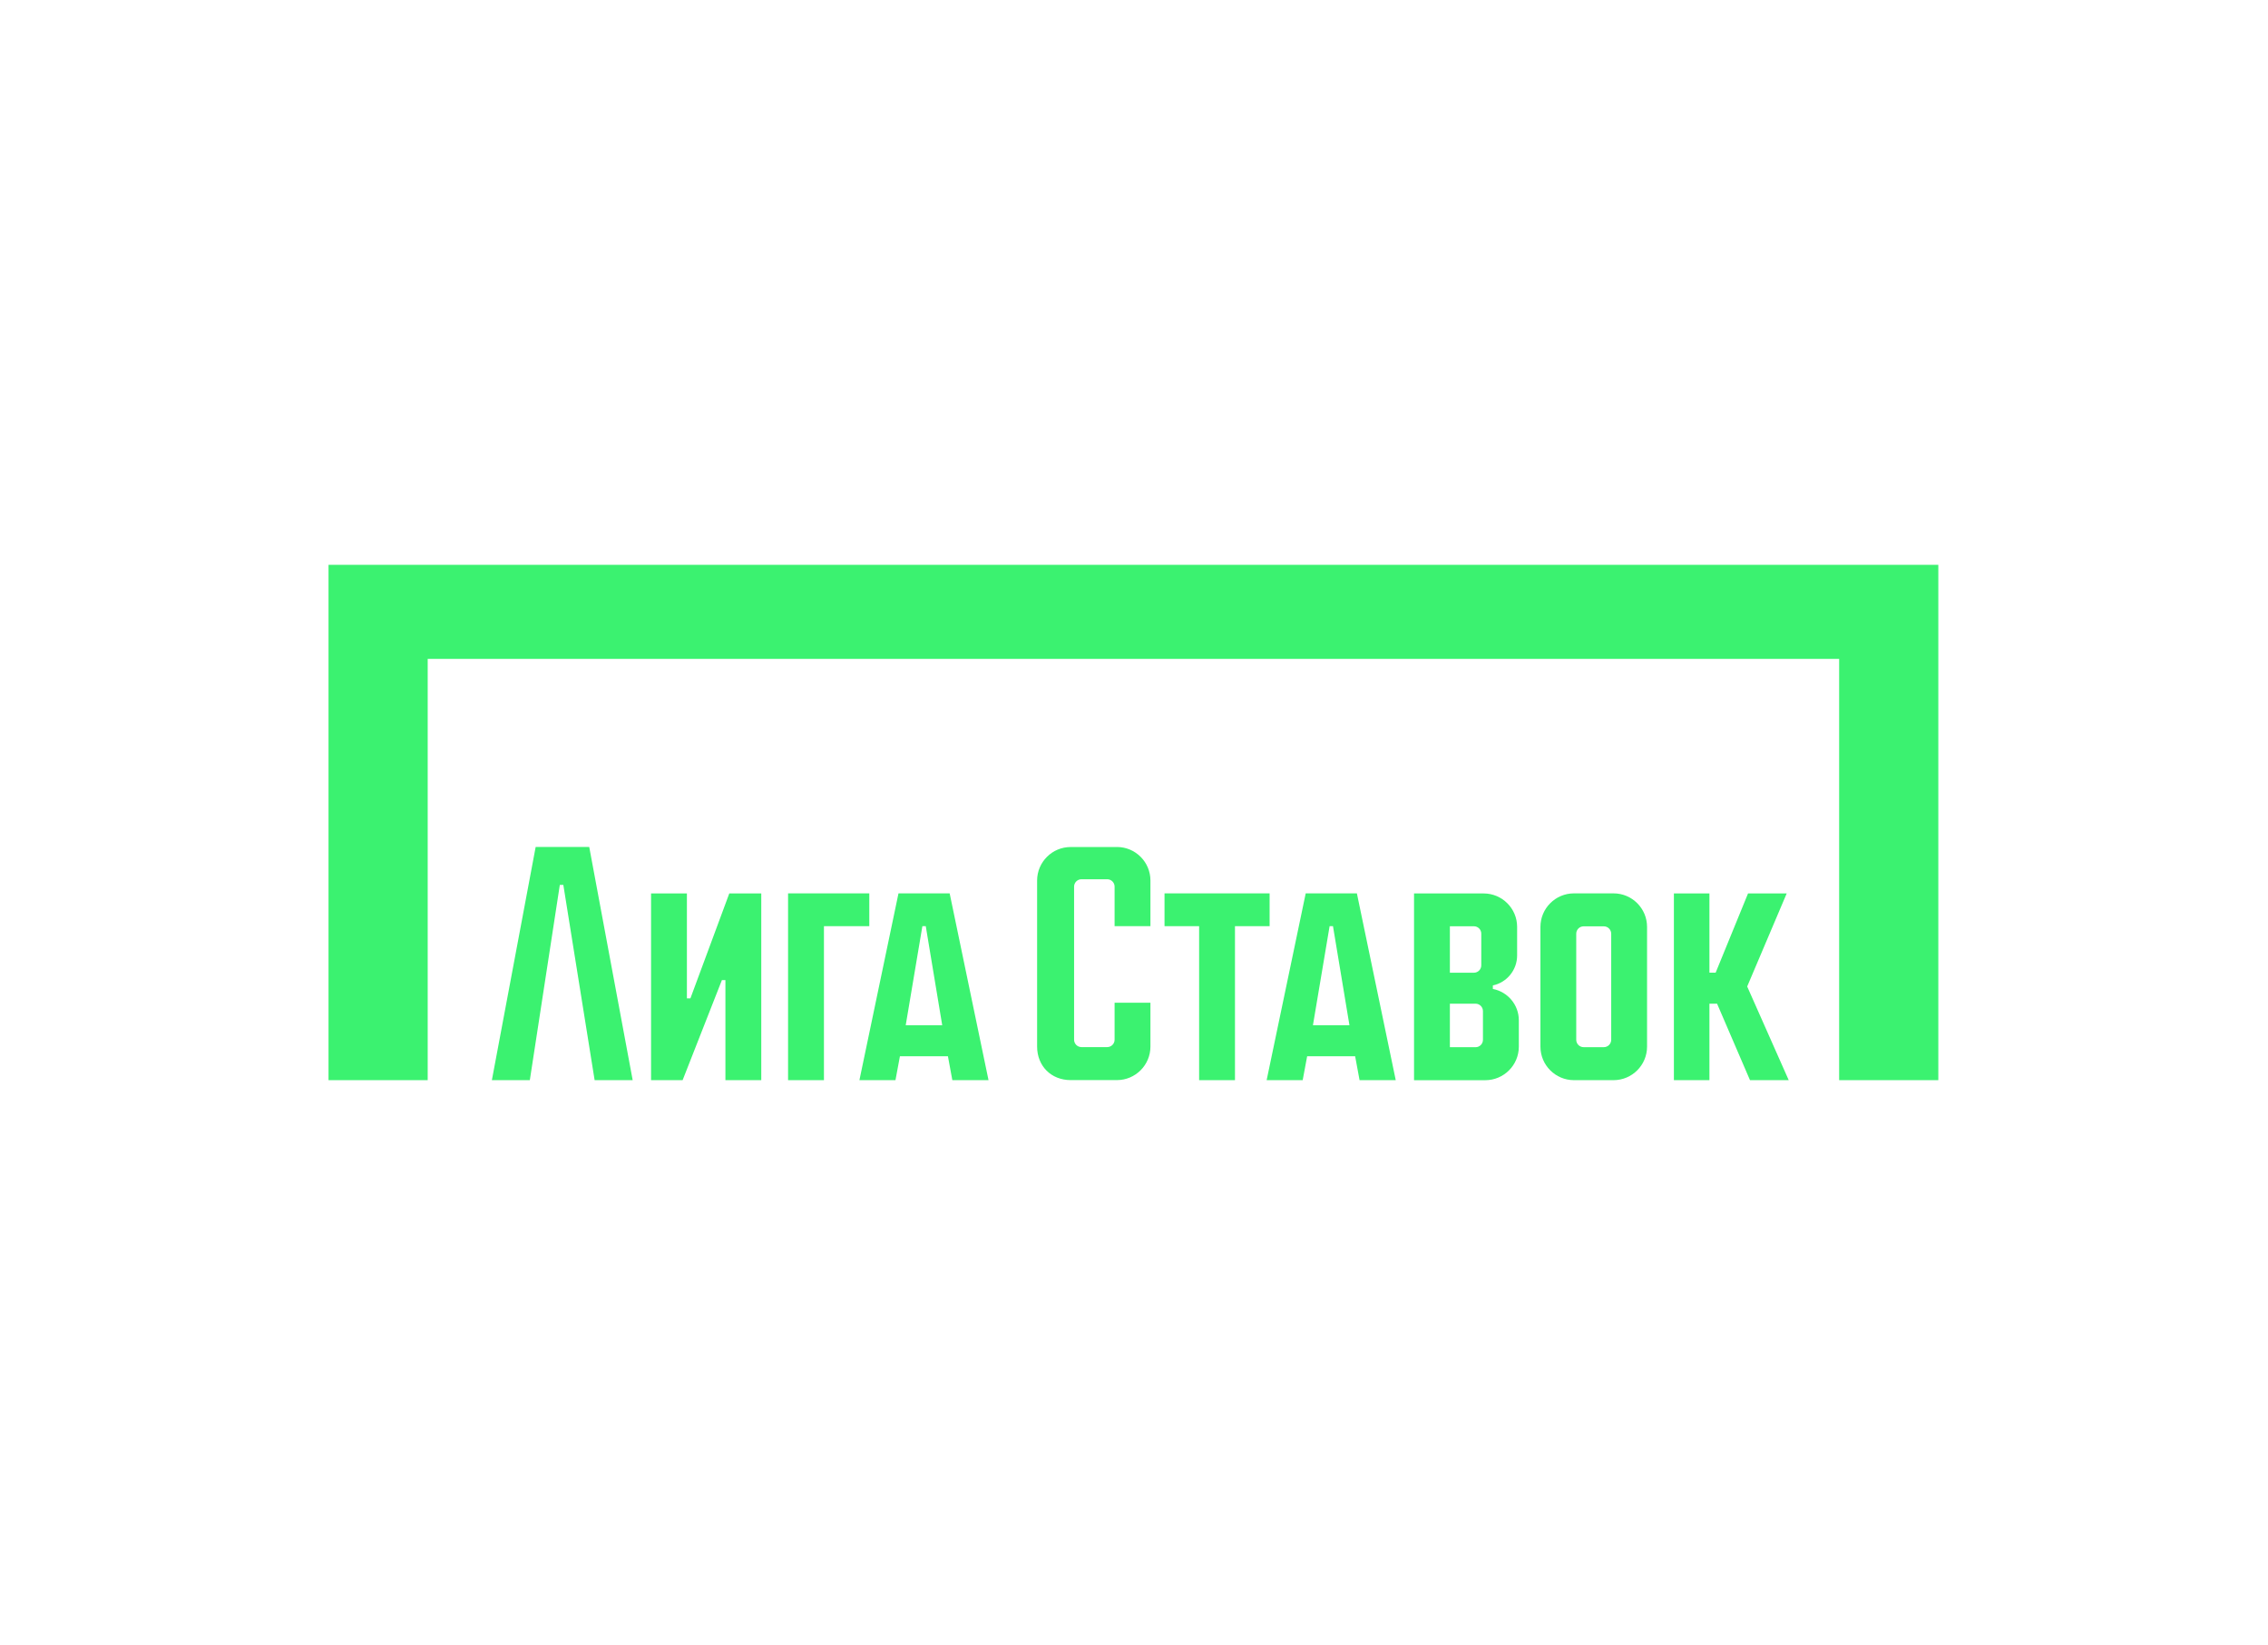 <?xml version="1.0" encoding="UTF-8"?> <svg xmlns="http://www.w3.org/2000/svg" width="502" height="364" viewBox="0 0 502 364" fill="none"><path d="M247.222 187.453H236.97C232.881 187.453 229.555 190.785 229.555 194.873V231.613C229.555 235.916 232.673 239.034 236.97 239.034H247.222C251.311 239.034 254.637 235.709 254.637 231.613V221.912H246.704V230.103C246.704 230.998 245.97 231.731 245.074 231.731H239.37C238.474 231.731 237.74 230.998 237.74 230.103V196.214C237.74 195.318 238.474 194.584 239.37 194.584H245.074C245.97 194.584 246.704 195.318 246.704 196.214V204.96H254.637V194.866C254.637 190.77 251.311 187.445 247.222 187.445V187.453Z" fill="#3BF270"></path><path d="M281.016 197.709H257.756V204.967H265.415V239.048H273.349V204.967H281.016V197.709Z" fill="#3BF270"></path><path d="M152.817 220.941H152.039V197.717H144.105V239.048H151.091L159.788 216.898H160.565V239.048H168.499V197.717H161.425L152.817 220.941Z" fill="#3BF270"></path><path d="M118.562 187.445L108.873 239.041H117.273L123.911 195.836H124.689L131.615 239.041H140.037L130.422 187.445H118.562Z" fill="#3BF270"></path><path d="M289.006 197.709L280.361 239.04H288.339L289.325 233.753H299.947L300.925 239.04H308.933L300.333 197.709H289.014H289.006ZM290.606 226.895L294.295 204.967H295.043L298.688 226.895H290.614H290.606Z" fill="#3BF270"></path><path d="M198.871 197.709L190.227 239.04H198.205L199.19 233.753H209.813L210.79 239.04H218.798L210.198 197.709H198.879H198.871ZM200.471 226.895L204.16 204.967H204.909L208.553 226.895H200.479H200.471Z" fill="#3BF270"></path><path d="M192.41 197.709H174.432V239.048H182.373V204.967H192.41V197.709Z" fill="#3BF270"></path><path d="M357.145 197.709H348.374C344.285 197.709 340.959 201.042 340.959 205.13V231.627C340.959 235.716 344.285 239.048 348.374 239.048H357.145C361.234 239.048 364.56 235.723 364.56 231.627V205.13C364.56 201.034 361.234 197.709 357.145 197.709ZM356.626 230.117C356.626 231.012 355.893 231.746 354.997 231.746H350.515C349.619 231.746 348.885 231.012 348.885 230.117V206.633C348.885 205.737 349.619 205.004 350.515 205.004H354.997C355.893 205.004 356.626 205.744 356.626 206.663V230.117Z" fill="#3BF270"></path><path d="M395.471 197.717H386.916L379.745 215.253H378.367V197.717H370.5V239.048H378.367V222.119H380.056L387.345 239.048H395.916L386.723 218.32L395.471 197.717Z" fill="#3BF270"></path><path d="M330.43 218.853V218.083H330.422C333.489 217.446 335.8 214.713 335.8 211.448V205.116C335.8 201.043 332.474 197.725 328.385 197.725H312.984V239.056H328.755C332.844 239.056 336.178 235.731 336.178 231.635V225.792C336.178 222.356 333.704 219.49 330.437 218.861L330.43 218.853ZM320.918 204.99H326.237C327.133 204.99 327.866 205.723 327.866 206.619V213.639C327.866 214.535 327.133 215.269 326.237 215.269H320.918V204.99ZM328.237 230.125C328.237 231.02 327.504 231.754 326.607 231.754H320.918V222.126H326.607C327.504 222.126 328.237 222.86 328.237 223.756V230.125Z" fill="#3BF270"></path><path d="M72.717 125V239.048H94.666V145.817H407.079V239.048H429.028V125H72.717Z" fill="#3BF270"></path></svg> 